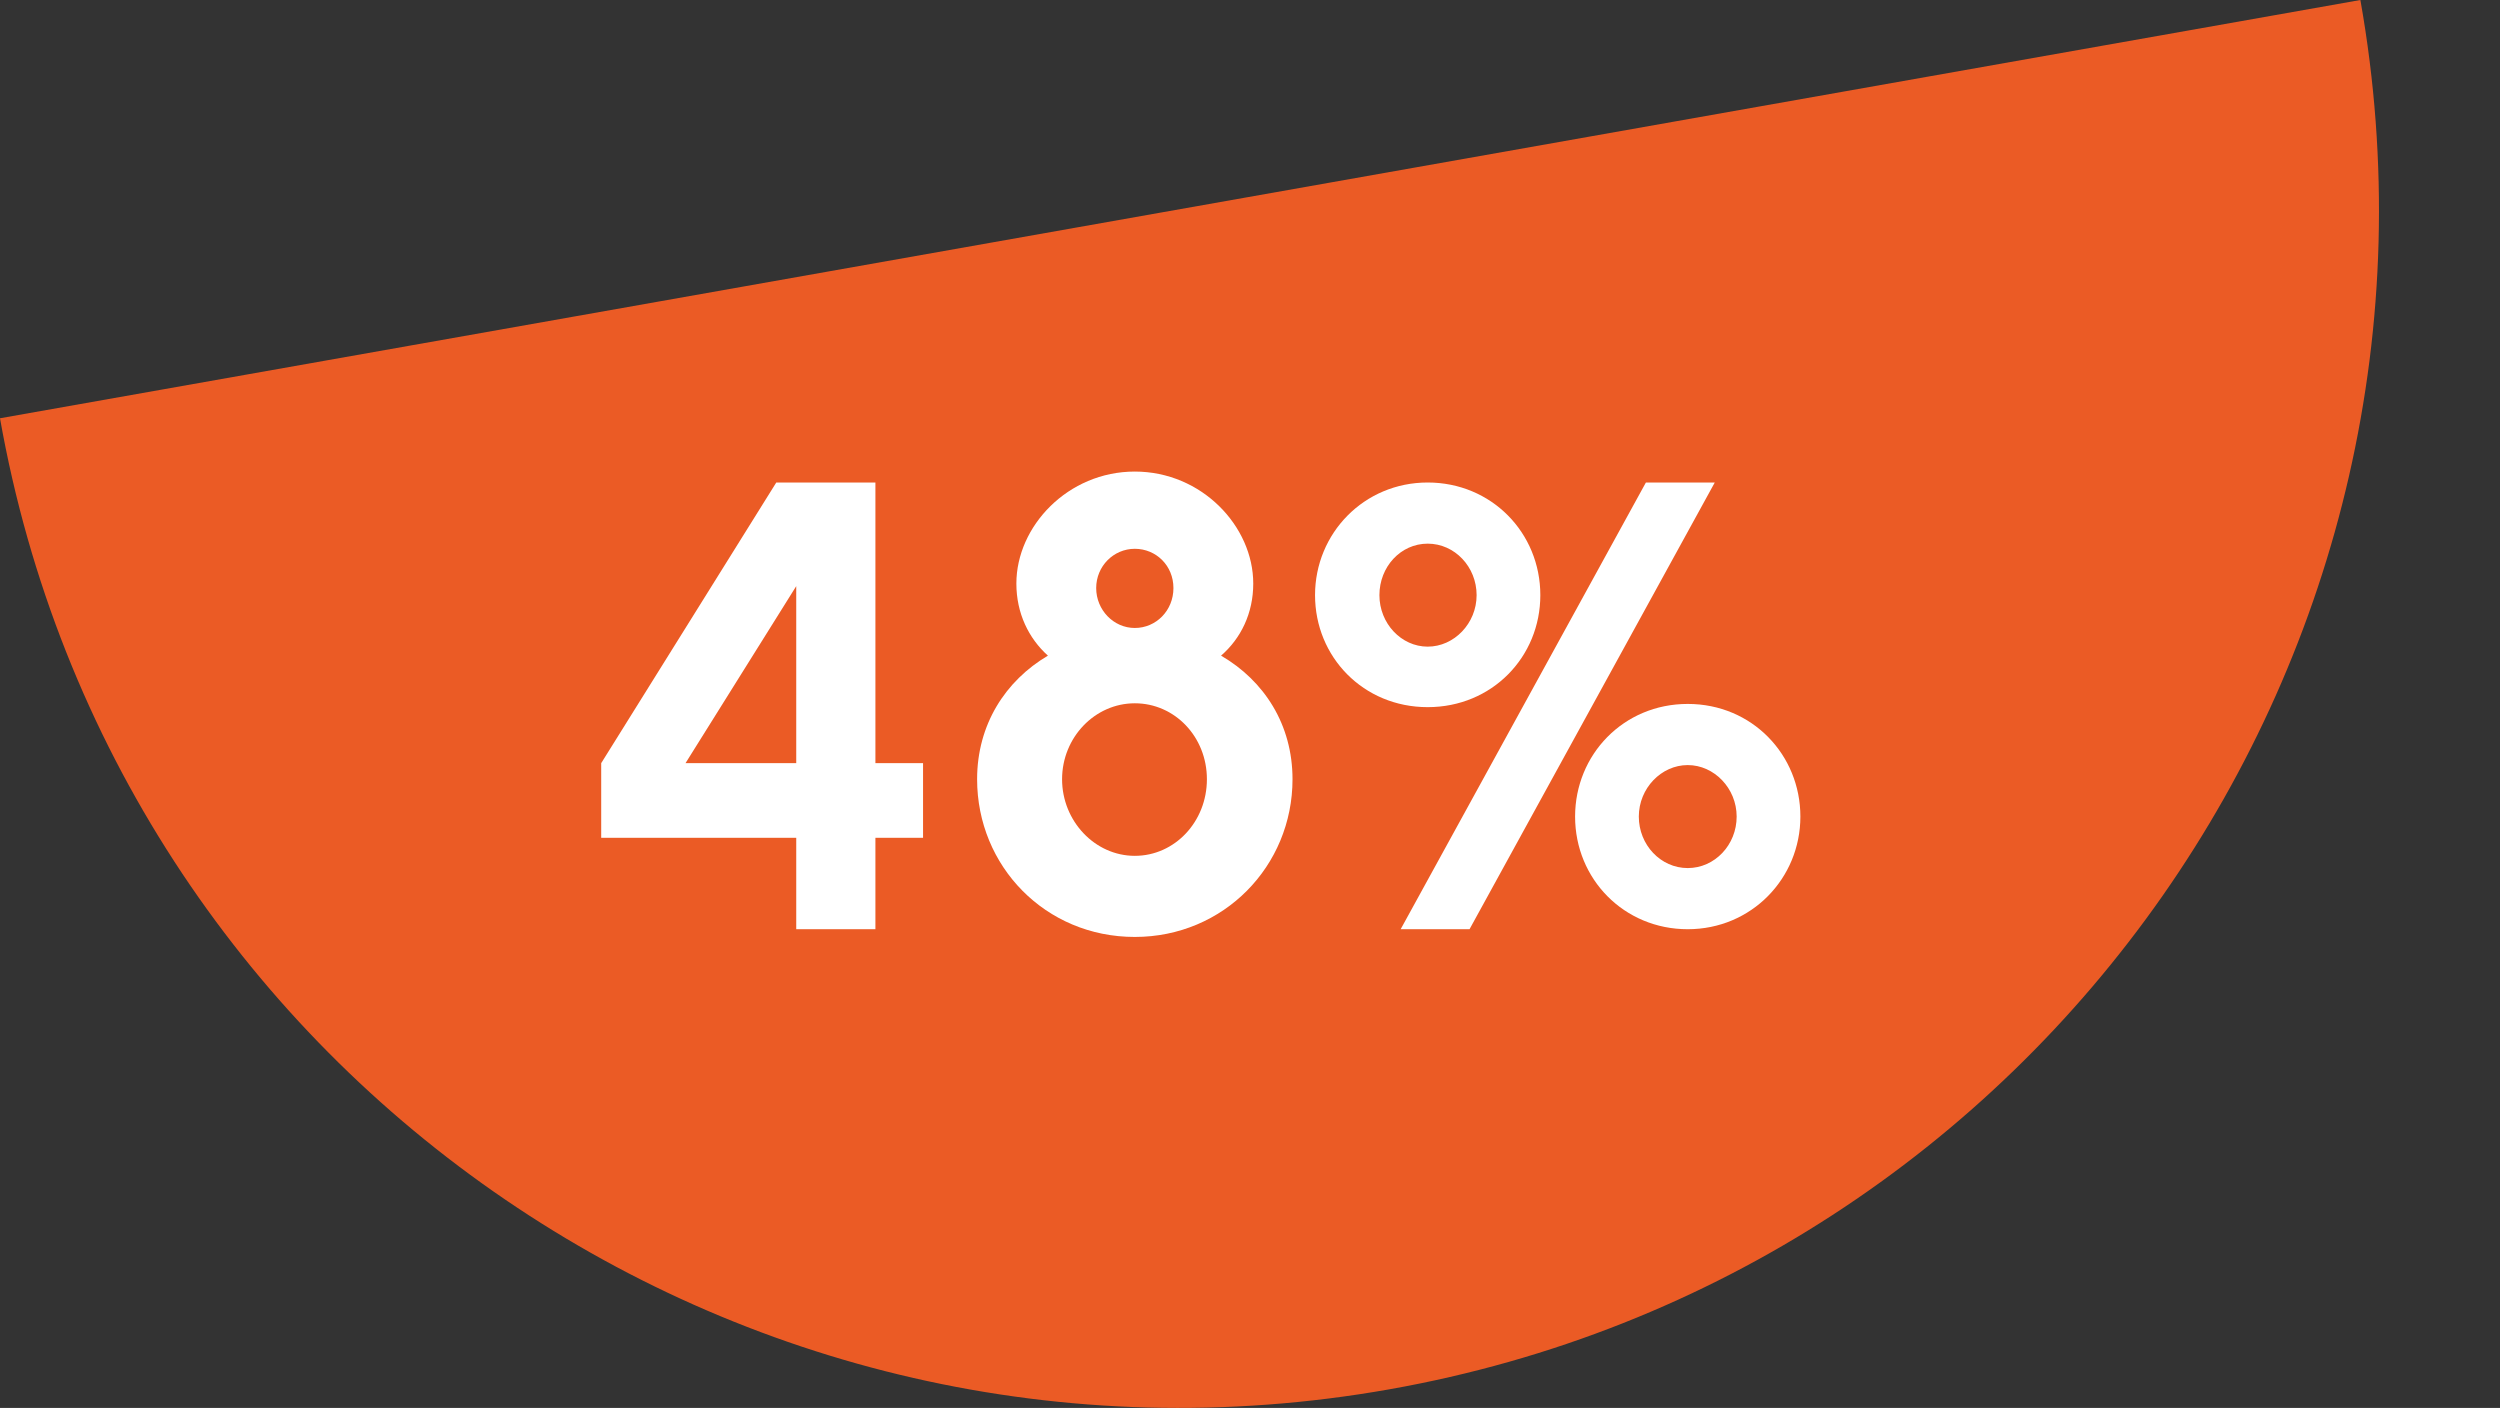 <?xml version="1.0" encoding="UTF-8"?><svg id="Capa_2" xmlns="http://www.w3.org/2000/svg" xmlns:xlink="http://www.w3.org/1999/xlink" viewBox="0 0 388.39 218.73"><rect x="0" y="0" width="388.39" height="218.73" fill="#333333" stroke="none"/><defs><style>.cls-1{fill:none;}.cls-2{fill:#fff;}.cls-3{clip-path:url(#clippath);}.cls-4{fill:#eb5b25;}</style><clipPath id="clippath"><rect class="cls-1" width="388.39" height="218.73"/></clipPath></defs><g id="Capa_1-2"><g class="cls-3"><path class="cls-4" d="M0,64.98c17.94,101.26,114.58,168.81,215.84,150.86C317.1,197.9,384.65,101.26,366.7,0"/></g><path class="cls-2" d="M136,130.16v14.2h-12.3v-14.2h-30.3v-11.6l27.2-43.6h15.4v43.6h7.4v11.6h-7.4ZM123.7,91.06l-17.2,27.5h17.2v-27.5Z"/><path class="cls-2" d="M176.3,145.56c-13.9,0-24.5-11-24.5-24.5,0-8.5,4.4-15.3,11-19.2-3-2.7-4.9-6.6-4.9-11.2,0-8.9,8-17.4,18.4-17.4s18.4,8.5,18.4,17.4c0,4.6-1.9,8.5-5,11.2,6.7,3.9,11.1,10.7,11.1,19.2,0,13.5-10.7,24.5-24.5,24.5ZM176.3,109.26c-6.2,0-11.3,5.3-11.3,11.8s5.1,11.9,11.3,11.9,11.2-5.3,11.2-11.9-5-11.8-11.2-11.8ZM176.3,97.56c3.3,0,6-2.7,6-6.2s-2.7-6.1-6-6.1-6,2.7-6,6.1,2.7,6.2,6,6.2Z"/><path class="cls-2" d="M239.3,92.46c0,9.6-7.5,17.4-17.5,17.4s-17.5-7.8-17.5-17.4,7.6-17.5,17.5-17.5,17.5,7.8,17.5,17.5ZM229.4,92.46c0-4.4-3.4-8-7.6-8s-7.5,3.6-7.5,8,3.4,8,7.5,8,7.6-3.6,7.6-8ZM255.7,74.96h10.7l-38.1,69.4h-10.7l38.1-69.4ZM244.7,126.86c0-9.6,7.5-17.5,17.5-17.5s17.5,7.9,17.5,17.5-7.6,17.5-17.5,17.5-17.5-7.8-17.5-17.5ZM254.6,126.86c0,4.4,3.4,8,7.6,8s7.6-3.6,7.6-8-3.5-8-7.6-8-7.6,3.6-7.6,8Z"/></g></svg>